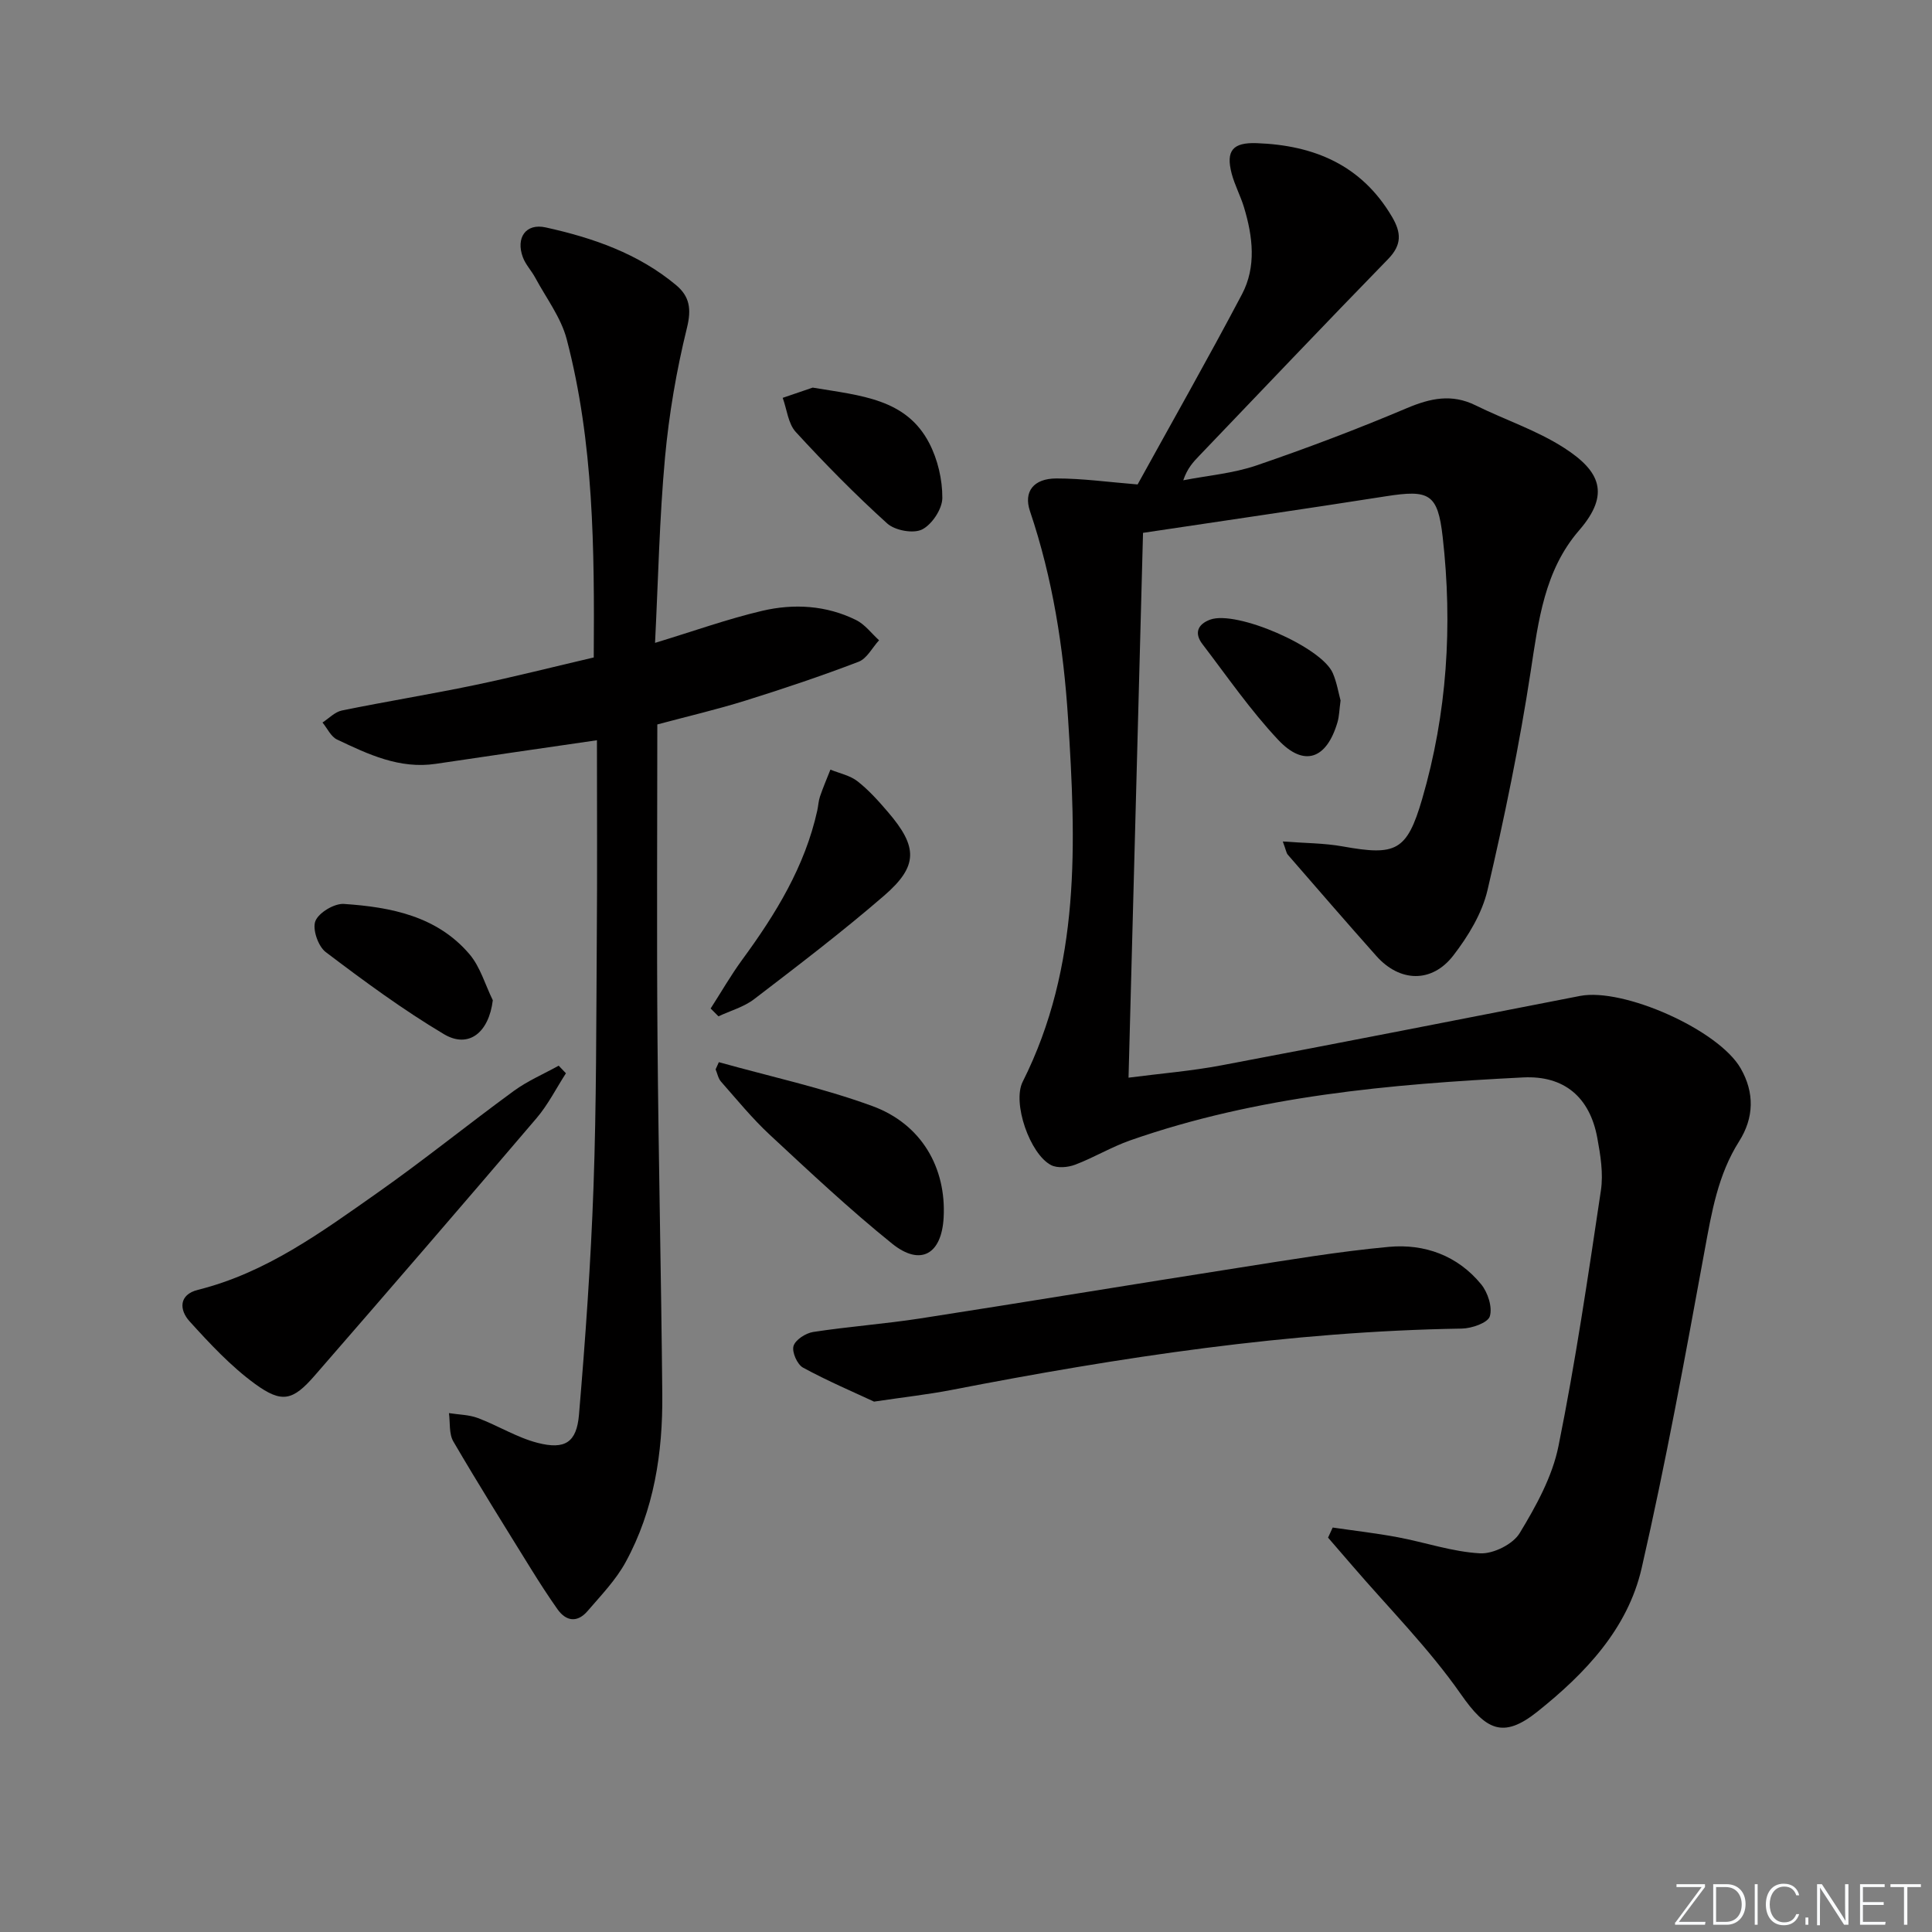 <svg enable-background="new 0 0 400 400" viewBox="0 0 400 400" xmlns="http://www.w3.org/2000/svg"><rect x="0" y="0" width="400" height="400" fill="#808080" stroke="none"/><path d="m346.9 398 5.4-7.3h-5.2v-.6h5.9v.6l-5.4 7.2h5.5l-.1.6h-6.2v-.5z" fill="#fafbfc"/><path d="m354.7 390.1h2.8c2.3 0 3.9 1.6 3.9 4.1s-1.6 4.3-3.9 4.3h-2.8zm.6 7.8h2c2.2 0 3.3-1.6 3.3-3.6 0-1.8-1-3.6-3.3-3.6h-2z" fill="#fafbfc"/><path d="m363.9 390.1v8.4h-.6v-8.4z" fill="#fafbfc"/><path d="m372.5 396.3c-.4 1.3-1.4 2.3-3.2 2.3-2.4 0-3.7-1.9-3.7-4.3 0-2.3 1.2-4.3 3.7-4.3 1.8 0 2.9 1 3.2 2.4h-.6c-.4-1.1-1.1-1.8-2.5-1.8-2.1 0-3 1.9-3 3.7s.9 3.7 3 3.7c1.4 0 2.1-.7 2.5-1.7z" fill="#fafbfc"/><path d="m373.8 398.5v-1.5h.6v1.5z" fill="#fafbfc"/><path d="m376.2 398.5v-8.4h1c1.3 2 4.4 6.7 4.9 7.6-.1-1.2-.1-2.4-.1-3.8v-3.8h.7v8.4h-.9c-1.2-1.9-4.4-6.8-5-7.7.1 1.1 0 2.3 0 3.9v3.9h-.6z" fill="#fafbfc"/><path d="m390 394.4h-4.3v3.5h4.7l-.1.6h-5.2v-8.4h5.1v.6h-4.5v3.1h4.3z" fill="#fafbfc"/><path d="m394.2 390.7h-2.8v-.6h6.3v.6h-2.8v7.8h-.7z" fill="#fafbfc"/><g fill="#010000"><path d="m275.92 316.26c4.5.66 9.02 1.17 13.48 2.01 5.7 1.07 11.31 3.02 17.03 3.33 2.73.15 6.81-1.88 8.2-4.18 3.4-5.61 6.77-11.71 8.04-18.04 3.54-17.52 6.14-35.23 8.78-52.91.53-3.52-.09-7.33-.75-10.9-1.55-8.4-6.84-12.93-15.36-12.5-27.57 1.39-55.02 3.82-81.34 13.03-3.9 1.37-7.51 3.56-11.38 5.03-1.5.57-3.68.78-5.01.09-4.38-2.27-8.06-12.89-5.88-17.24 12.06-23.99 11.05-49.54 9.4-75.23-.94-14.64-3.18-28.99-7.89-42.94-1.35-4.01.73-6.74 5.45-6.75 5.43-.01 10.86.76 16.84 1.24 7.08-12.85 14.55-26 21.6-39.36 3.02-5.72 2.25-11.98.43-18.01-.72-2.38-1.93-4.61-2.56-7-1.24-4.76.24-6.47 5.21-6.29 11.83.43 21.65 4.5 27.97 15.21 1.96 3.32 2.09 5.83-.79 8.79-13.13 13.48-26.08 27.12-39.09 40.71-1.24 1.29-2.47 2.59-3.32 5.09 5.06-.99 10.31-1.42 15.14-3.07 10.51-3.59 20.92-7.54 31.16-11.87 4.88-2.06 9.29-3.01 14.22-.58 6.09 3.01 12.69 5.17 18.35 8.82 7.39 4.76 9.63 9.51 3.1 17.05-7.2 8.31-8.43 18.71-10.03 29.17-2.33 15.22-5.44 30.35-8.95 45.34-1.13 4.82-4 9.54-7.08 13.53-4.45 5.76-11.09 5.53-15.92.11-6.18-6.94-12.25-13.97-18.35-20.99-.3-.34-.35-.9-1.03-2.73 4.58.35 8.56.33 12.4 1.02 10.99 1.97 13.29 1.03 16.45-9.81 5.18-17.75 6.33-35.95 4.25-54.28-1.02-8.96-2.78-9.81-11.76-8.4-16.7 2.62-33.43 5.04-50.28 7.57-1 37.74-1.99 74.89-3 112.8 6.6-.86 13-1.37 19.27-2.56 24.75-4.67 49.47-9.54 74.2-14.36 8.97-1.75 28.68 7.01 33.26 14.98 2.9 5.04 2.78 10.24-.32 15.13-4.39 6.93-5.68 14.68-7.13 22.57-4.03 21.98-8.05 43.99-13.04 65.77-2.88 12.59-11.71 21.85-21.6 29.74-7.14 5.7-10.67 3.77-15.84-3.64-6.62-9.48-14.91-17.79-22.48-26.6-1.67-1.94-3.34-3.87-5.01-5.8.33-.7.65-1.4.96-2.09z"/><path d="m123.59 153.26c-12.04 1.76-22.7 3.28-33.34 4.88-7.53 1.13-14.02-1.97-20.47-5.03-1.27-.6-2.02-2.32-3.01-3.52 1.33-.86 2.57-2.2 4.02-2.49 9.09-1.86 18.26-3.34 27.35-5.23 8.25-1.72 16.43-3.8 24.79-5.75.15-22.51.01-44.46-5.6-65.89-1.18-4.5-4.24-8.51-6.5-12.71-.78-1.46-2-2.72-2.57-4.24-1.51-4.04.59-7.1 4.7-6.2 9.76 2.15 19.18 5.4 27.03 11.96 2.78 2.33 3.2 4.91 2.24 8.82-2.17 8.81-3.72 17.86-4.55 26.89-1.15 12.55-1.4 25.19-2.06 38.35 7.94-2.41 14.95-4.93 22.16-6.63 6.56-1.54 13.28-1.16 19.46 1.9 1.83.9 3.19 2.77 4.76 4.19-1.4 1.52-2.51 3.79-4.24 4.45-7.71 2.95-15.54 5.58-23.42 8.04-5.99 1.87-12.11 3.29-18.25 4.94 0 22.03-.14 43.68.04 65.32.2 24.47.77 48.93.99 73.4.11 12.09-1.71 23.92-7.57 34.68-2.03 3.73-5.11 6.91-7.91 10.17-2.07 2.4-4.39 2.2-6.23-.4-1.91-2.71-3.71-5.5-5.46-8.32-5.42-8.76-10.89-17.5-16.09-26.4-.93-1.59-.64-3.89-.91-5.87 2 .32 4.13.32 5.99 1.02 4.18 1.57 8.09 4.04 12.37 5.14 5.65 1.45 8.07-.08 8.56-5.8 1.33-15.72 2.45-31.47 3.01-47.23.61-17.13.56-34.28.68-51.42.11-13.62.03-27.24.03-41.02z"/><path d="m180.96 290.19c-4.04-1.89-9.5-4.21-14.69-7.03-1.21-.65-2.35-3.24-1.98-4.48.38-1.29 2.53-2.67 4.07-2.91 7.38-1.13 14.85-1.67 22.22-2.81 21.98-3.41 43.93-7.05 65.91-10.49 10.33-1.62 20.66-3.36 31.05-4.32 7.4-.68 14.24 1.8 19.11 7.74 1.39 1.69 2.38 4.75 1.8 6.64-.41 1.35-3.75 2.51-5.81 2.54-35.69.57-70.79 5.93-105.73 12.72-4.7.91-9.5 1.44-15.95 2.4z"/><path d="m117.17 222.21c-2.01 3.11-3.7 6.5-6.09 9.3-15.2 17.83-30.52 35.57-45.9 53.26-4.54 5.22-6.78 5.83-12.37 1.76-5.02-3.66-9.37-8.34-13.57-12.97-2.12-2.34-2.28-5.52 1.76-6.52 14.08-3.51 25.51-11.91 37.04-20.01 9.65-6.78 18.83-14.22 28.36-21.18 2.84-2.07 6.16-3.49 9.27-5.21.49.52 1 1.05 1.5 1.57z"/><path d="m148.83 219.91c10.61 2.97 21.45 5.31 31.76 9.08 10.23 3.74 15.34 12.81 14.78 23.09-.41 7.6-4.78 10.14-10.66 5.41-8.79-7.08-17.05-14.85-25.33-22.54-3.64-3.38-6.81-7.28-10.11-11.02-.58-.66-.75-1.68-1.11-2.53.23-.5.45-1 .67-1.49z"/><path d="m147.13 208.8c2.17-3.37 4.17-6.86 6.53-10.09 6.92-9.44 12.99-19.29 15.55-30.91.21-.97.25-1.99.57-2.92.64-1.87 1.42-3.7 2.15-5.54 1.89.78 4.05 1.2 5.6 2.41 2.34 1.83 4.37 4.1 6.31 6.37 6.2 7.22 6.3 11.18-.8 17.32-8.66 7.49-17.8 14.45-26.9 21.42-2.12 1.63-4.91 2.39-7.39 3.56-.54-.54-1.08-1.08-1.62-1.62z"/><path d="m102.03 207.09c-.81 6.67-4.99 10.09-10.14 7.01-8.51-5.07-16.55-11-24.46-16.99-1.57-1.19-2.79-4.76-2.13-6.42.7-1.75 3.92-3.67 5.9-3.54 9.71.65 19.29 2.51 26.02 10.43 2.23 2.64 3.24 6.32 4.81 9.51z"/><path d="m168.26 80.25c9.98 1.67 19.36 2.28 24.14 11.52 1.75 3.38 2.72 7.53 2.7 11.33-.01 2.27-2.14 5.49-4.19 6.52-1.82.91-5.61.21-7.22-1.24-6.62-5.98-12.9-12.37-18.93-18.94-1.59-1.73-1.84-4.68-2.71-7.07 2.37-.82 4.75-1.63 6.21-2.12z"/><path d="m277.55 145.03c-.26 1.89-.27 3.25-.64 4.51-2.25 7.66-6.93 9.34-12.29 3.62-5.75-6.12-10.57-13.13-15.69-19.83-1.68-2.21-1.01-4.07 1.62-5.04 5.4-2 23.09 5.65 25.4 11.09.83 1.94 1.17 4.08 1.6 5.65z"/></g></svg>
